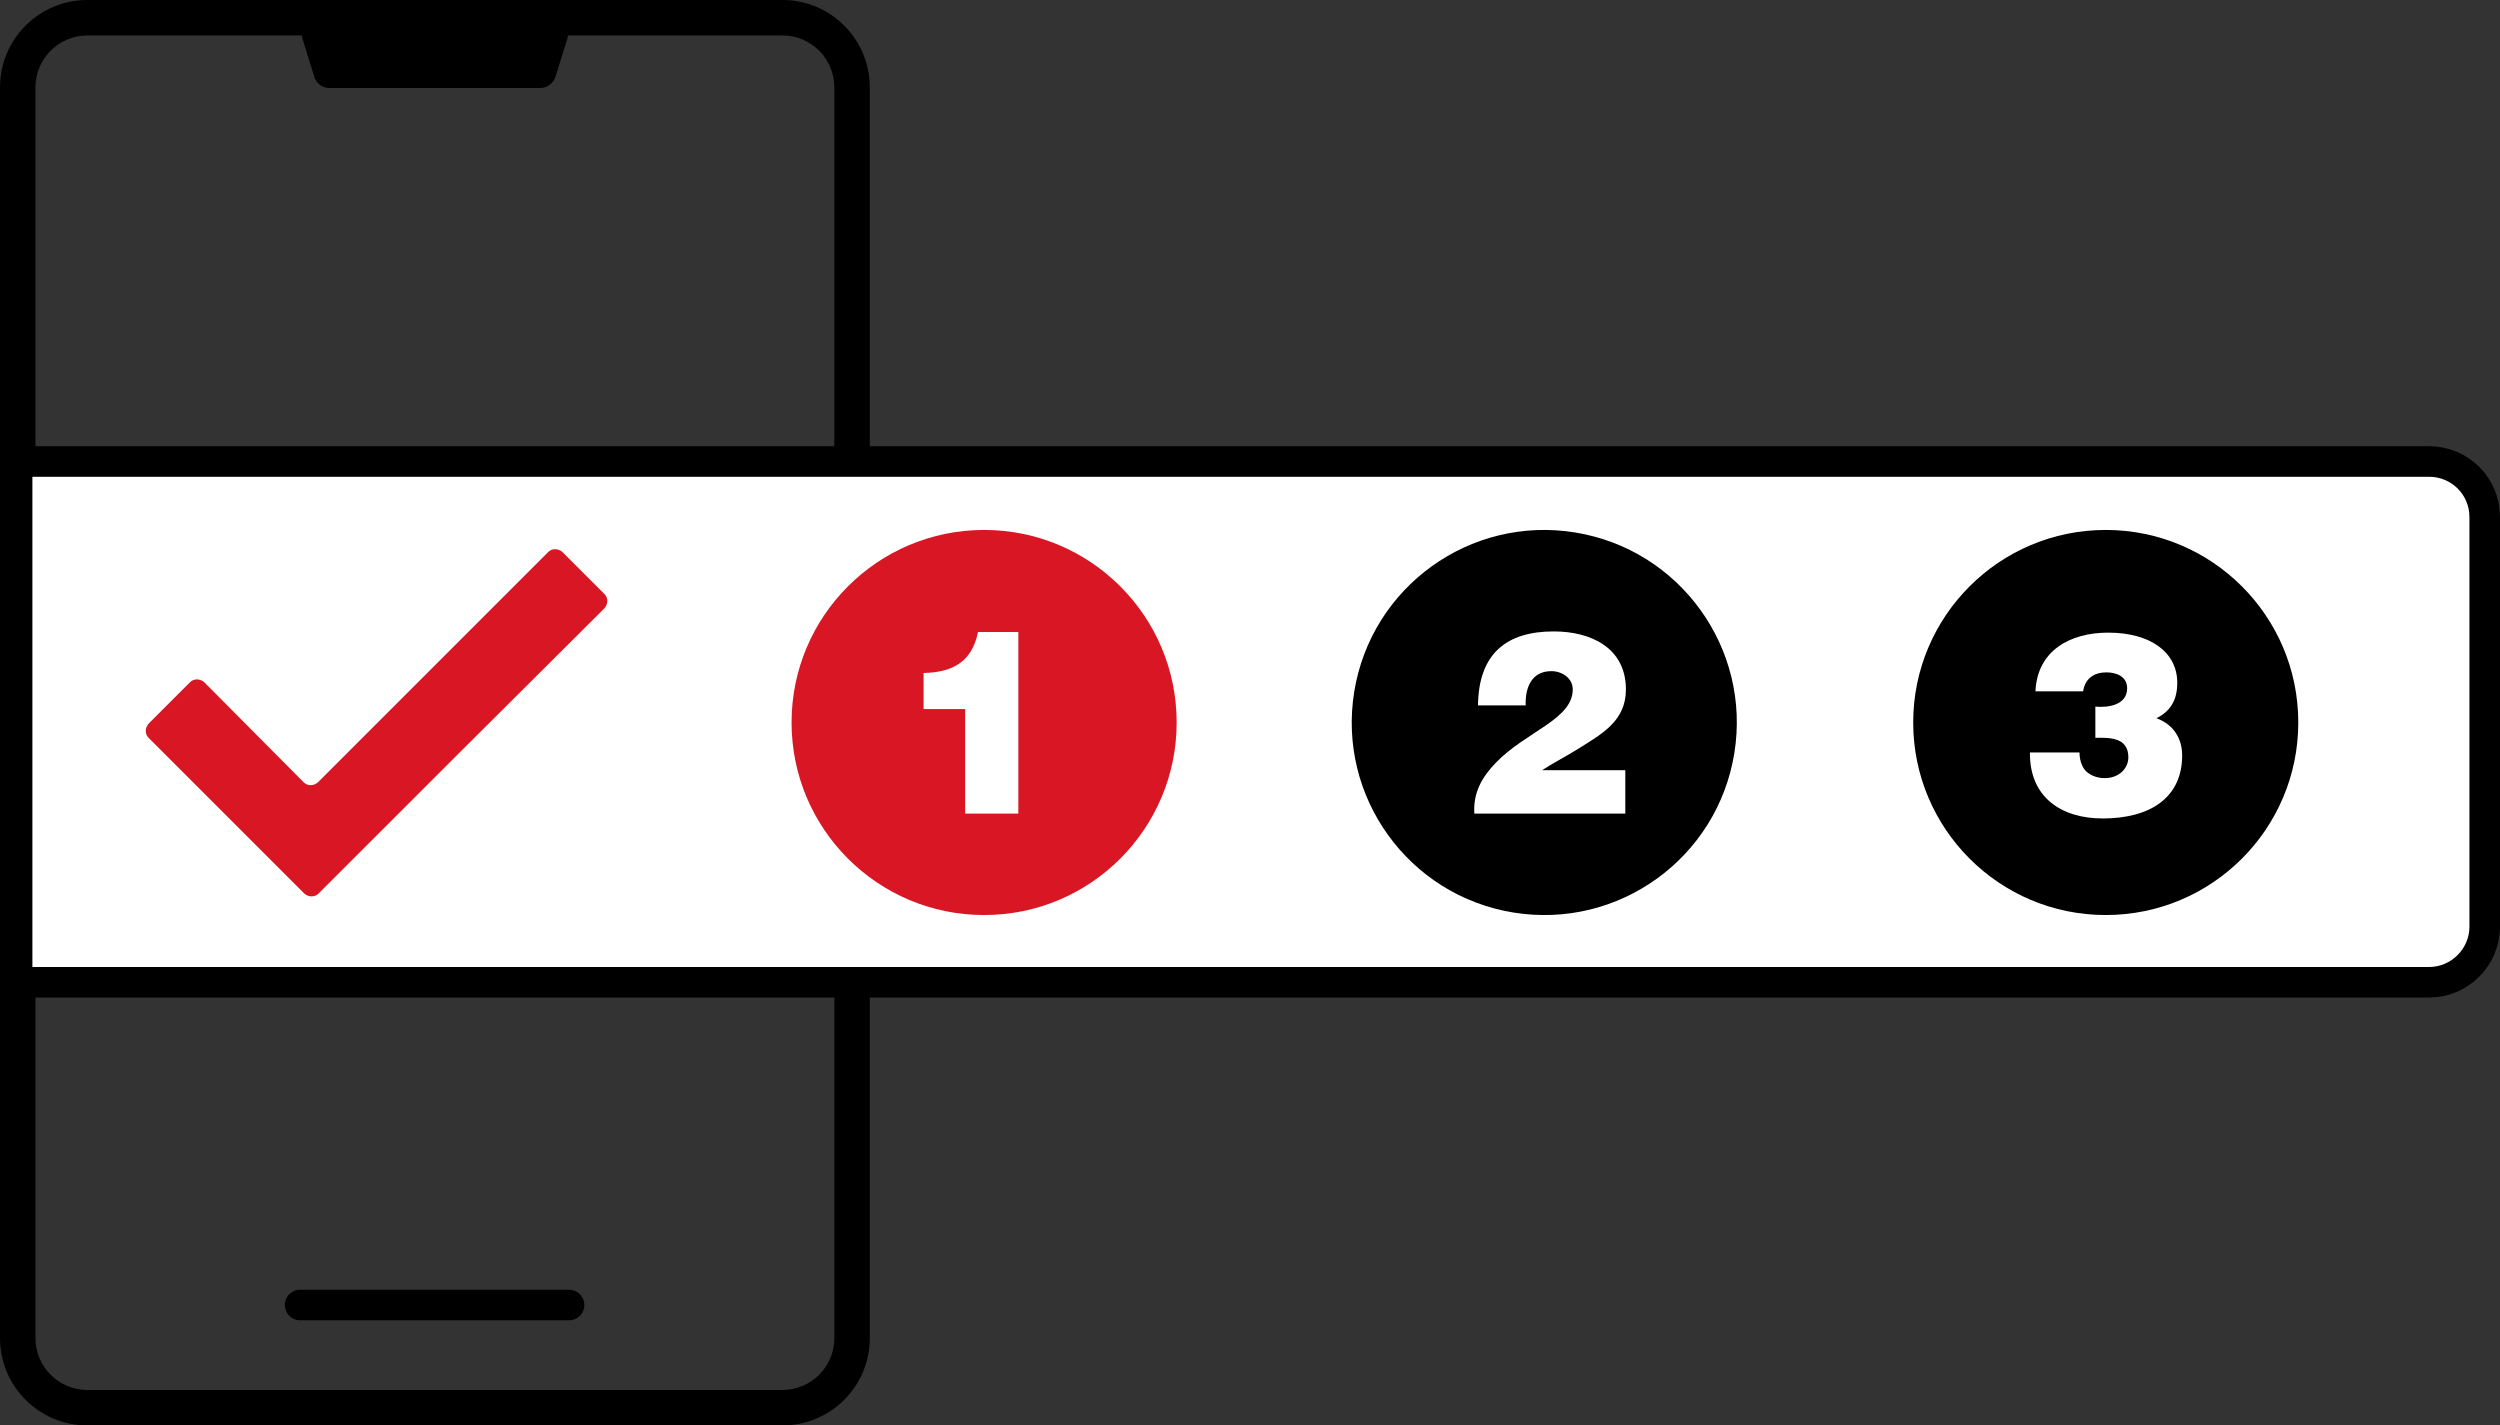 <?xml version="1.0" encoding="utf-8"?>
<!-- Generator: Adobe Illustrator 25.2.2, SVG Export Plug-In . SVG Version: 6.00 Build 0)  -->
<svg version="1.1" id="Layer_1" xmlns="http://www.w3.org/2000/svg" xmlns:xlink="http://www.w3.org/1999/xlink" x="0px" y="0px"
	 viewBox="0 0 409 233.2" style="enable-background:new 0 0 409 233.2;" xml:space="preserve">
<rect x="0" y="0" width="409" height="233.2" fill="#333333" stroke="none"/>
<style type="text/css">
	.st0{fill:#FFFFFF;stroke:#000000;stroke-width:5;stroke-linecap:square;}
	.st1{fill:#D81624;}
	.st2{enable-background:new    ;}
	.st3{fill:#FFFFFF;}
	.st4{fill:none;stroke:#000000;stroke-width:5;stroke-linecap:round;stroke-linejoin:round;}
</style>
<g>
	<g>
		<g>
			<path d="M128,233.2H14.3c-7.9,0-14.3-6.4-14.3-14.3V14.3C0,6.4,6.4,0,14.3,0H128c7.9,0,14.3,6.4,14.3,14.3v204.6
				C142.3,226.8,135.9,233.2,128,233.2z M14.3,5.8c-4.7,0-8.5,3.8-8.5,8.5v204.6c0,4.7,3.8,8.5,8.5,8.5H128c4.7,0,8.5-3.8,8.5-8.5
				V14.3c0-4.7-3.8-8.5-8.5-8.5H14.3z"/>
		</g>
		<g>
			<path d="M92.8,6.4l-1.9,6.1c-0.3,1.1-1.4,1.9-2.5,1.9H53.9c-1.2,0-2.2-0.8-2.5-1.9l-1.9-6.1C49,4.7,50.3,3,52,3h38.3
				C92.1,2.9,93.3,4.6,92.8,6.4z"/>
		</g>
	</g>
	<path class="st0" d="M406.5,84.6v67c0,5-4.1,9.1-9.1,9.1H2.8V75.5h394.6C402.4,75.5,406.5,79.5,406.5,84.6z"/>
	<g>
		<path class="st1" d="M52,128c15.1-15.1,23-23,37.7-37.7c0.6-0.6,1.6-0.6,2.3,0l6.9,6.9c0.6,0.6,0.6,1.6,0,2.3
			C81,117.3,70,128.3,52.1,146.2c-0.6,0.6-1.6,0.6-2.3,0c-8.5-8.5-17.1-17.1-25.5-25.5c-0.6-0.6-0.6-1.6,0-2.3l6.8-6.8
			c0.6-0.6,1.6-0.6,2.3,0L49.7,128C50.3,128.6,51.3,128.6,52,128z"/>
		<g>
			<circle class="st1" cx="161" cy="118.2" r="31.5"/>
			<g class="st2">
				<path class="st3" d="M166.6,133.1h-8.7V116h-6.8v-5.9c4.6-0.1,7.9-1.7,8.9-6.7h6.6V133.1z"/>
			</g>
		</g>
		<g>
			<ellipse transform="matrix(0.16 -0.987 0.987 0.16 95.548 348.704)" cx="252.7" cy="118.2" rx="31.5" ry="31.5"/>
			<g class="st2">
				<path class="st3" d="M241.2,133.1c-0.2-3.4,1.2-5.9,3.5-8.3c4.9-5.1,12.6-7.1,12.6-12c0-1.9-1.8-3-3.5-3c-3.3,0-4.3,2.8-4.2,5.6
					h-7.8c0.1-8.6,4.8-12.1,12.4-12.1c6.1,0,11.8,2.7,11.8,9.5c0,5.2-4,7.3-7.8,9.7c-2.1,1.3-4.4,2.5-5.9,3.5h13.6v7.1H241.2z"/>
			</g>
		</g>
		<g>
			<circle cx="344.5" cy="118.2" r="31.5"/>
			<g class="st2">
				<path class="st3" d="M340.2,122.9c0,1.3,0.3,2.4,1,3.2c0.7,0.7,1.8,1.2,3.1,1.2c2.5,0,3.9-1.7,3.9-3.4c0-3.4-3.3-3.2-5.4-3.2
					v-5.1c2,0.2,5.2-0.2,5.2-3c0-1.9-1.7-2.6-3.4-2.6c-2,0-3.5,1-3.8,3.1H333c0.3-6.7,5.7-9.6,11.9-9.6c6.9,0,11.3,3.2,11.3,8.2
					c0,2.7-1,4.6-3.4,5.8c2.7,1,4.2,3.2,4.2,6.1c0,6.8-5.1,10.3-13,10.3c-6.8,0-12-3.5-11.9-10.8H340.2z"/>
			</g>
		</g>
	</g>
	<line class="st4" x1="49.1" y1="213.5" x2="93.1" y2="213.5"/>
</g>
</svg>
